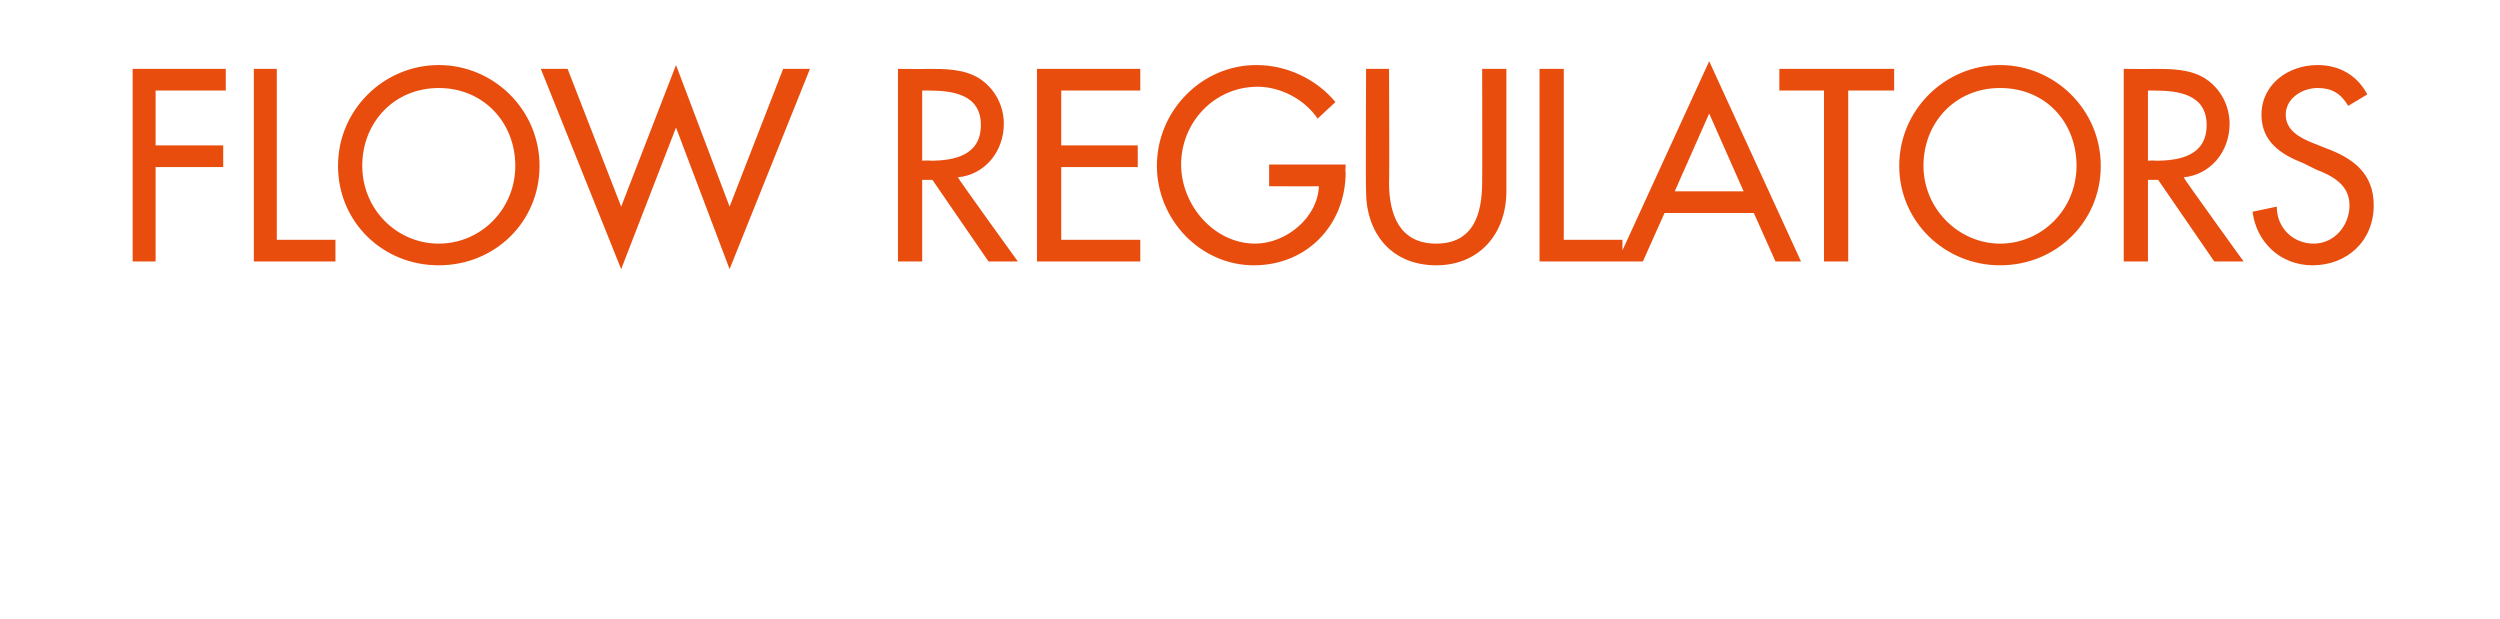 <?xml version="1.0" standalone="no"?><!DOCTYPE svg PUBLIC "-//W3C//DTD SVG 1.1//EN" "http://www.w3.org/Graphics/SVG/1.1/DTD/svg11.dtd"><svg xmlns="http://www.w3.org/2000/svg" version="1.1" width="196px" height="48.5px" viewBox="0 -4 196 48.5" style="top:-4px">  <desc>flow regulators</desc>  <defs/>  <g id="Polygon229424">    <path d="M 12.2 3.1 L 12.2 7.4 L 17.5 7.4 L 17.5 9.1 L 12.2 9.1 L 12.2 16.5 L 10.4 16.5 L 10.4 1.4 L 17.7 1.4 L 17.7 3.1 L 12.2 3.1 Z M 21.7 14.8 L 26.3 14.8 L 26.3 16.5 L 19.9 16.5 L 19.9 1.4 L 21.7 1.4 L 21.7 14.8 Z M 42.3 9 C 42.3 13.4 38.8 16.8 34.4 16.8 C 30 16.8 26.5 13.4 26.5 9 C 26.5 4.6 30.1 1.1 34.4 1.1 C 38.7 1.1 42.3 4.6 42.3 9 Z M 40.4 9 C 40.4 5.6 37.9 2.9 34.4 2.9 C 30.9 2.9 28.4 5.6 28.4 9 C 28.4 12.4 31.1 15.1 34.4 15.1 C 37.7 15.1 40.4 12.4 40.4 9 Z M 48.7 12.2 L 53 1.1 L 57.2 12.2 L 61.4 1.4 L 63.5 1.4 L 57.2 17.1 L 53 6 L 48.7 17.1 L 42.4 1.4 L 44.5 1.4 L 48.7 12.2 Z M 79.8 16.5 L 77.5 16.5 L 73.1 10.1 L 72.3 10.1 L 72.3 16.5 L 70.4 16.5 L 70.4 1.4 C 70.4 1.4 72.72 1.42 72.7 1.4 C 74.1 1.4 75.5 1.4 76.7 2.1 C 78 2.9 78.7 4.3 78.7 5.7 C 78.7 7.9 77.2 9.7 75.1 9.9 C 75.06 9.94 79.8 16.5 79.8 16.5 Z M 72.3 8.6 C 72.3 8.6 72.92 8.56 72.9 8.6 C 74.8 8.6 76.9 8.2 76.9 5.8 C 76.9 3.4 74.7 3.1 72.8 3.1 C 72.82 3.1 72.3 3.1 72.3 3.1 L 72.3 8.6 Z M 81.3 1.4 L 89.4 1.4 L 89.4 3.1 L 83.2 3.1 L 83.2 7.4 L 89.2 7.4 L 89.2 9.1 L 83.2 9.1 L 83.2 14.8 L 89.4 14.8 L 89.4 16.5 L 81.3 16.5 L 81.3 1.4 Z M 105.5 8.9 C 105.5 8.9 105.46 9.5 105.5 9.5 C 105.5 13.6 102.5 16.8 98.3 16.8 C 94.1 16.8 90.7 13.2 90.7 9 C 90.7 4.7 94.2 1.1 98.5 1.1 C 100.9 1.1 103.2 2.2 104.7 4 C 104.7 4 103.3 5.3 103.3 5.3 C 102.3 3.8 100.4 2.8 98.6 2.8 C 95.2 2.8 92.6 5.6 92.6 8.9 C 92.6 12.1 95.2 15.1 98.4 15.1 C 100.8 15.1 103.3 13.1 103.4 10.6 C 103.38 10.62 99.5 10.6 99.5 10.6 L 99.5 8.9 L 105.5 8.9 Z M 108.9 1.4 C 108.9 1.4 108.94 10.32 108.9 10.3 C 108.9 12.8 109.7 15.1 112.6 15.1 C 115.5 15.1 116.2 12.8 116.2 10.3 C 116.22 10.32 116.2 1.4 116.2 1.4 L 118.1 1.4 C 118.1 1.4 118.1 10.96 118.1 11 C 118.1 14.3 116 16.8 112.6 16.8 C 109.1 16.8 107.1 14.3 107.1 11 C 107.06 10.96 107.1 1.4 107.1 1.4 L 108.9 1.4 Z M 122.6 14.8 L 127.2 14.8 L 127.2 16.5 L 120.7 16.5 L 120.7 1.4 L 122.6 1.4 L 122.6 14.8 Z M 130.5 12.7 L 128.8 16.5 L 126.8 16.5 L 134 0.8 L 141.2 16.5 L 139.2 16.5 L 137.5 12.7 L 130.5 12.7 Z M 134 4.9 L 131.3 11 L 136.7 11 L 134 4.9 Z M 144.9 16.5 L 143 16.5 L 143 3.1 L 139.5 3.1 L 139.5 1.4 L 148.5 1.4 L 148.5 3.1 L 144.9 3.1 L 144.9 16.5 Z M 164.7 9 C 164.7 13.4 161.2 16.8 156.8 16.8 C 152.5 16.8 148.9 13.4 148.9 9 C 148.9 4.6 152.5 1.1 156.8 1.1 C 161.1 1.1 164.7 4.6 164.7 9 Z M 162.8 9 C 162.8 5.6 160.4 2.9 156.8 2.9 C 153.3 2.9 150.8 5.6 150.8 9 C 150.8 12.4 153.6 15.1 156.8 15.1 C 160.1 15.1 162.8 12.4 162.8 9 Z M 175.9 16.5 L 173.6 16.5 L 169.2 10.1 L 168.4 10.1 L 168.4 16.5 L 166.5 16.5 L 166.5 1.4 C 166.5 1.4 168.82 1.42 168.8 1.4 C 170.2 1.4 171.6 1.4 172.8 2.1 C 174.1 2.9 174.8 4.3 174.8 5.7 C 174.8 7.9 173.3 9.7 171.2 9.9 C 171.16 9.94 175.9 16.5 175.9 16.5 Z M 168.4 8.6 C 168.4 8.6 169.02 8.56 169 8.6 C 170.9 8.6 173 8.2 173 5.8 C 173 3.4 170.8 3.1 168.9 3.1 C 168.92 3.1 168.4 3.1 168.4 3.1 L 168.4 8.6 Z M 184.1 4.3 C 183.5 3.3 182.8 2.9 181.7 2.9 C 180.5 2.9 179.2 3.7 179.2 5 C 179.2 6.2 180.3 6.8 181.3 7.2 C 181.3 7.2 182.3 7.6 182.3 7.6 C 184.5 8.4 186.1 9.6 186.1 12.1 C 186.1 14.9 184 16.8 181.3 16.8 C 178.8 16.8 176.9 15 176.6 12.6 C 176.6 12.6 178.5 12.2 178.5 12.2 C 178.5 13.9 179.8 15.1 181.4 15.1 C 183 15.1 184.2 13.7 184.2 12.1 C 184.2 10.5 182.9 9.8 181.6 9.3 C 181.6 9.3 180.6 8.8 180.6 8.8 C 178.8 8.1 177.3 7.1 177.3 5 C 177.3 2.6 179.4 1.1 181.7 1.1 C 183.4 1.1 184.8 1.9 185.6 3.4 C 185.6 3.4 184.1 4.3 184.1 4.3 Z " stroke="none" fill="#e84d0e"/>  </g></svg>